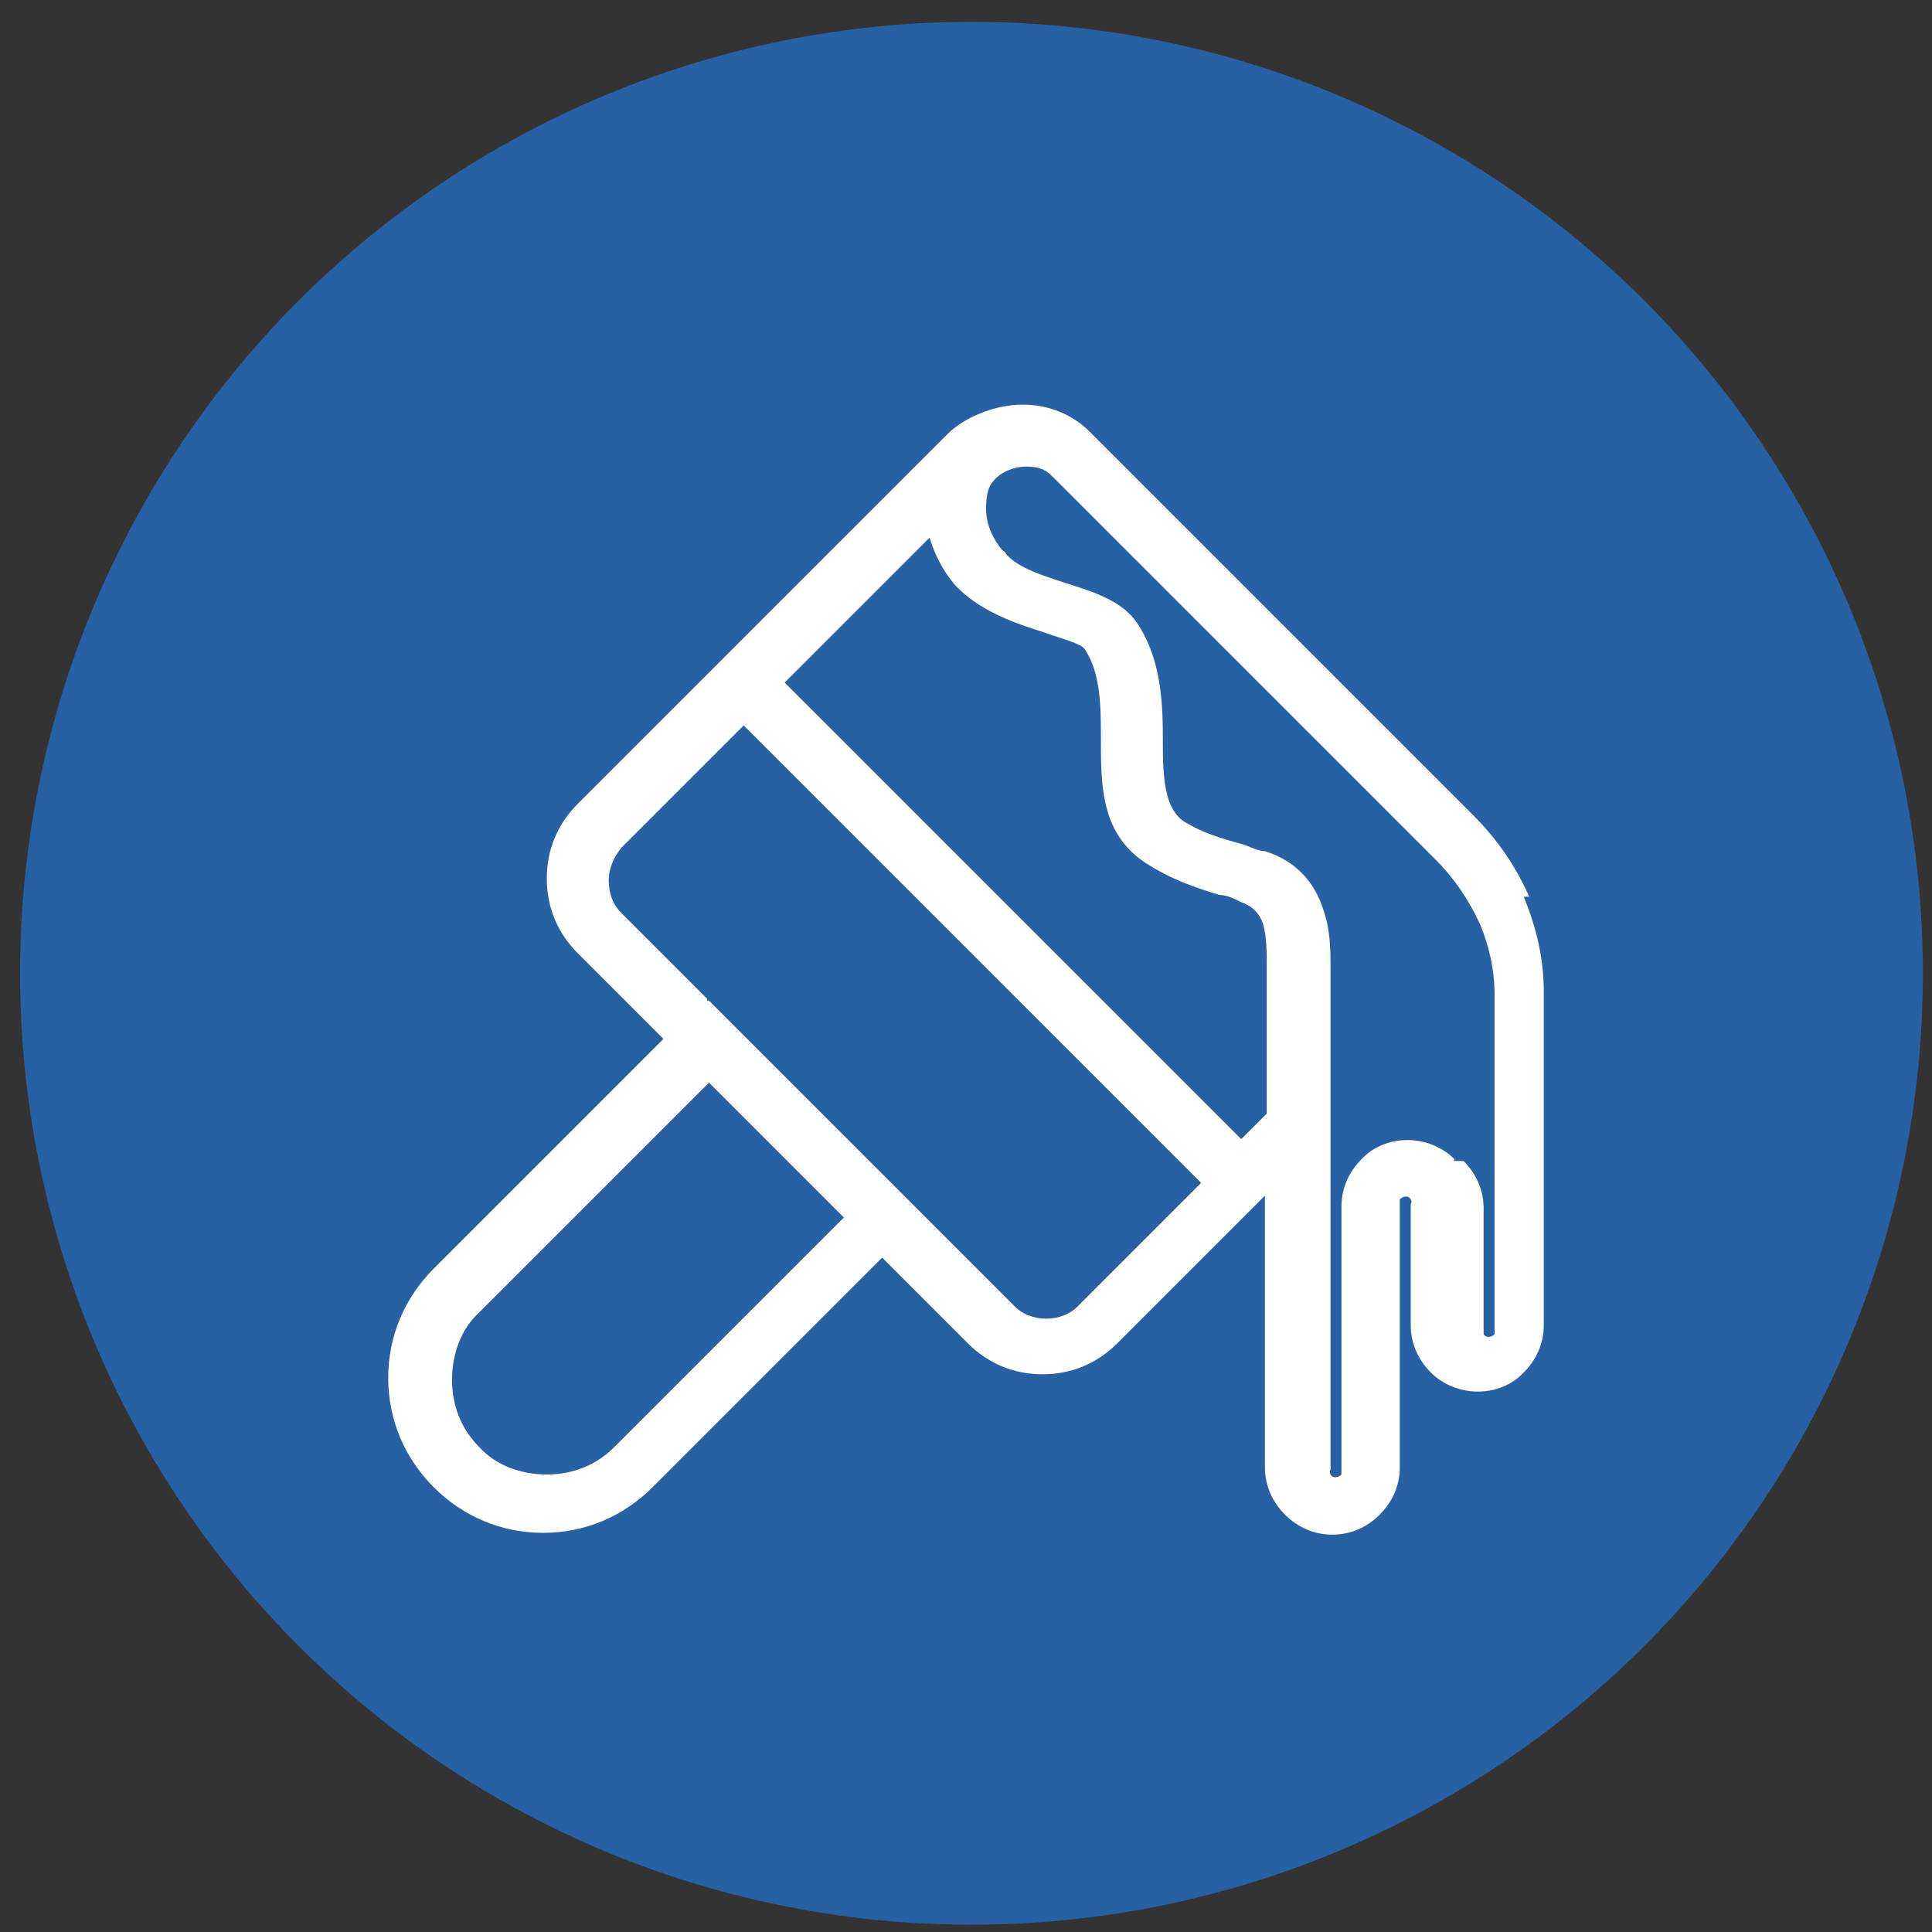 <?xml version="1.0" encoding="UTF-8"?>
<svg id="Calque_1" xmlns="http://www.w3.org/2000/svg" version="1.1" viewBox="0 0 106 106">
  <rect x="0" y="0" width="106" height="106" fill="#333333" stroke="none"/>
  <!-- Generator: Adobe Illustrator 29.0.0, SVG Export Plug-In . SVG Version: 2.1.0 Build 186)  -->
  <defs>
    <style>
      .st0 {
        fill: #2761a4;
      }

      .st1 {
        fill: #fff;
      }
    </style>
  </defs>
  <circle class="st0" cx="53.3" cy="53.4" r="52.2"/>
  <path class="st1" d="M83.9,49.2c-.7-1.6-1.7-3.1-3.1-4.5l-21-21c-1-1-2.3-1.5-3.7-1.5h0c-1.4,0-3,.6-4,1.5l-20.4,20.4c-1.1,1.1-1.7,2.5-1.7,4.1s.6,3,1.7,4.1l4.7,4.7-12.6,12.6c-1.6,1.6-2.5,3.7-2.5,6s.9,4.4,2.5,6,3.7,2.5,6,2.5,4.4-.9,6-2.5l12.6-12.6,4.7,4.7c1.1,1.1,2.5,1.7,4.1,1.7s3-.6,4.1-1.7l8.1-8.1v14.9c0,1,.4,1.9,1.1,2.6s1.6,1.1,2.6,1.1,1.9-.4,2.6-1.1,1.1-1.6,1.1-2.6v-14.7c.2-.2.5-.2.6,0s0,.2,0,.3v6.6c0,1,.4,1.9,1.1,2.6,1.4,1.4,3.8,1.4,5.1,0,.7-.7,1.1-1.6,1.1-2.6v-18.3c0-1.8-.4-3.5-1.1-5.2,0,0,.3,0,.3,0ZM46.3,66.8l-12.6,12.6c-1,1-2.3,1.5-3.7,1.5s-2.8-.5-3.7-1.5c-1-1-1.5-2.3-1.5-3.7s.5-2.8,1.5-3.7l12.6-12.6,7.5,7.5h0ZM79.8,63.6c-1.4-1.4-3.8-1.4-5.1,0-.7.7-1.1,1.6-1.1,2.6v14.7c-.2.2-.5.2-.6,0s0-.2,0-.3v-27.5c0-.9,0-2.1-.4-3.2-.5-1.6-1.6-2.7-3.2-3.2-.4,0-.9-.3-1.3-.4-1.1-.3-2.1-.6-3.1-1.2-1.1-.7-1.2-2.4-1.2-4.3s0-4.5-1.4-6.6c-.8-1.2-2.3-1.7-3.9-2.2-1.2-.4-2.6-.8-3.3-1.6,0,0,0-.1-.2-.2-.5-.6-.9-1.4-.9-2.3s.2-1.3.4-1.5h0c.3-.4,1-.8,1.8-.8s1.1.2,1.5.6l21,21c1,1,1.8,2.2,2.4,3.5.5,1.2.8,2.5.8,3.9v18.6c-.2.2-.5.2-.6,0v-6.9c0-1-.4-1.9-1.1-2.6h-.5ZM38.8,54.8h0l-4.7-4.7c-.5-.5-.7-1.1-.7-1.8s.3-1.3.7-1.8l6.7-6.7,25.1,25.1-6.7,6.7c-.9,1-2.7,1-3.6,0l-4.7-4.7h0l-12-12h-.1ZM43,37.5l8-8c.3,1,.8,1.9,1.4,2.6l.3.3c1.3,1.2,3,1.8,4.6,2.3.8.3,2,.6,2.2.9.9,1.3.9,3.2.9,4.9,0,2.7,0,5.4,2.7,7,1.3.8,2.5,1.2,3.8,1.6.4,0,.8.2,1.2.4.6.2,1,.6,1.2,1.2.2.7.2,1.6.2,2.2v8.2l-1.4,1.4-25.1-25.1h0Z"/>
</svg>